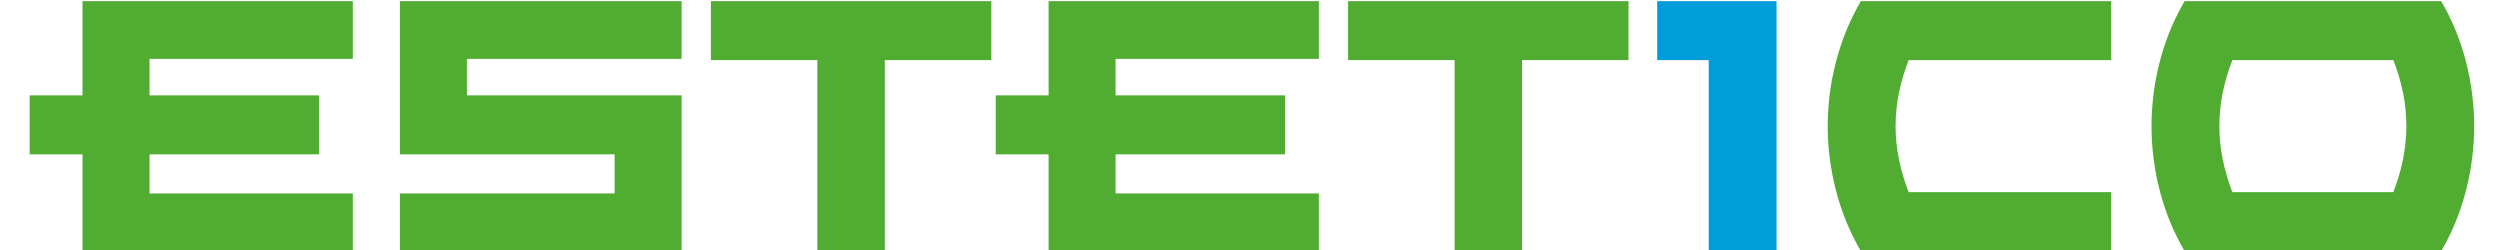 <?xml version="1.0" standalone="no"?>
<!DOCTYPE svg PUBLIC "-//W3C//DTD SVG 1.1//EN" "http://www.w3.org/Graphics/SVG/1.1/DTD/svg11.dtd">
<svg width="200" height="20" viewBox="0 0 200 20" version="1.1" xmlns="http://www.w3.org/2000/svg" xmlns:xlink="http://www.w3.org/1999/xlink" xml:space="preserve" style="fill-rule:evenodd;clip-rule:evenodd;stroke-linejoin:round;stroke-miterlimit:1.414;">
    <g>
        <g transform="matrix(1.019,0,0,1.019,-788.925,-527.281)">
            <path d="M780.692,517.539L780.692,524.937L776.545,524.937L776.545,529.567L780.692,529.567L780.692,537.169L801.914,537.169L801.914,532.636L785.956,532.636L785.956,529.567L799.256,529.567L799.256,524.937L785.956,524.937L785.956,522.071L801.914,522.071L801.914,517.539L780.692,517.539Z" style="fill:rgb(81,173,50);fill-rule:nonzero;"/>
        </g>
        <g transform="matrix(1.019,0,0,1.019,-788.925,-527.281)">
            <path d="M805.611,517.539L805.611,529.567L822.467,529.567L822.467,532.636L805.611,532.636L805.611,537.169L827.727,537.169L827.727,524.937L810.871,524.937L810.871,522.071L827.727,522.071L827.727,517.539L805.611,517.539Z" style="fill:rgb(81,173,50);fill-rule:nonzero;"/>
        </g>
        <g transform="matrix(1.019,0,0,1.019,-788.925,-527.281)">
            <path d="M830.026,517.539L830.026,522.168L838.385,522.168L838.385,537.169L843.681,537.169L843.681,522.168L852.042,522.168L852.042,517.539L830.026,517.539Z" style="fill:rgb(81,173,50);fill-rule:nonzero;"/>
        </g>
        <g transform="matrix(1.019,0,0,1.019,-788.925,-527.281)">
            <path d="M856.538,517.539L856.538,524.937L852.386,524.937L852.386,529.567L856.538,529.567L856.538,537.169L877.757,537.169L877.757,532.636L861.798,532.636L861.798,529.567L875.101,529.567L875.101,524.937L861.798,524.937L861.798,522.071L877.757,522.071L877.757,517.539L856.538,517.539Z" style="fill:rgb(81,173,50);fill-rule:nonzero;"/>
        </g>
        <g transform="matrix(1.019,0,0,1.019,-788.925,-527.281)">
            <path d="M880.051,517.539L880.051,522.168L888.414,522.168L888.414,537.169L893.709,537.169L893.709,522.168L902.068,522.168L902.068,517.539L880.051,517.539Z" style="fill:rgb(81,173,50);fill-rule:nonzero;"/>
        </g>
        <g transform="matrix(1.019,0,0,1.019,-788.925,-527.281)">
            <path d="M920.023,518.053C918.534,520.769 917.705,524.074 917.705,527.353C917.705,530.638 918.534,533.943 920.023,536.653L920.303,537.169L939.96,537.169L939.96,532.534L924.059,532.534C923.414,530.859 923.034,529.122 923.034,527.353C923.034,525.558 923.409,523.856 924.059,522.169L939.96,522.169L939.96,517.539L920.303,517.539L920.023,518.053Z" style="fill:rgb(81,173,50);fill-rule:nonzero;"/>
        </g>
        <g transform="matrix(1.019,0,0,1.019,-788.925,-527.281)">
            <path d="M949.474,532.534C948.828,530.859 948.453,529.122 948.453,527.352C948.453,525.557 948.822,523.856 949.474,522.169L962.115,522.169C962.767,523.856 963.135,525.557 963.135,527.352C963.135,529.122 962.758,530.859 962.115,532.534L949.474,532.534M966.156,518.053L965.87,517.54L945.723,517.54L945.439,518.053C943.947,520.768 943.127,524.072 943.127,527.352C943.127,530.638 943.947,533.942 945.439,536.653L945.723,537.169L965.87,537.169L966.156,536.653C967.642,533.942 968.459,530.638 968.459,527.352C968.459,524.072 967.642,520.768 966.156,518.053" style="fill:rgb(81,173,50);fill-rule:nonzero;"/>
        </g>
    </g>
    <g transform="matrix(1.019,0,0,1.019,-788.925,-527.281)">
        <path d="M904.318,517.539L904.318,522.168L908.364,522.168L908.364,537.169L913.688,537.169L913.688,517.539L904.318,517.539Z" style="fill:rgb(0,157,219);fill-rule:nonzero;"/>
    </g>
</svg>

